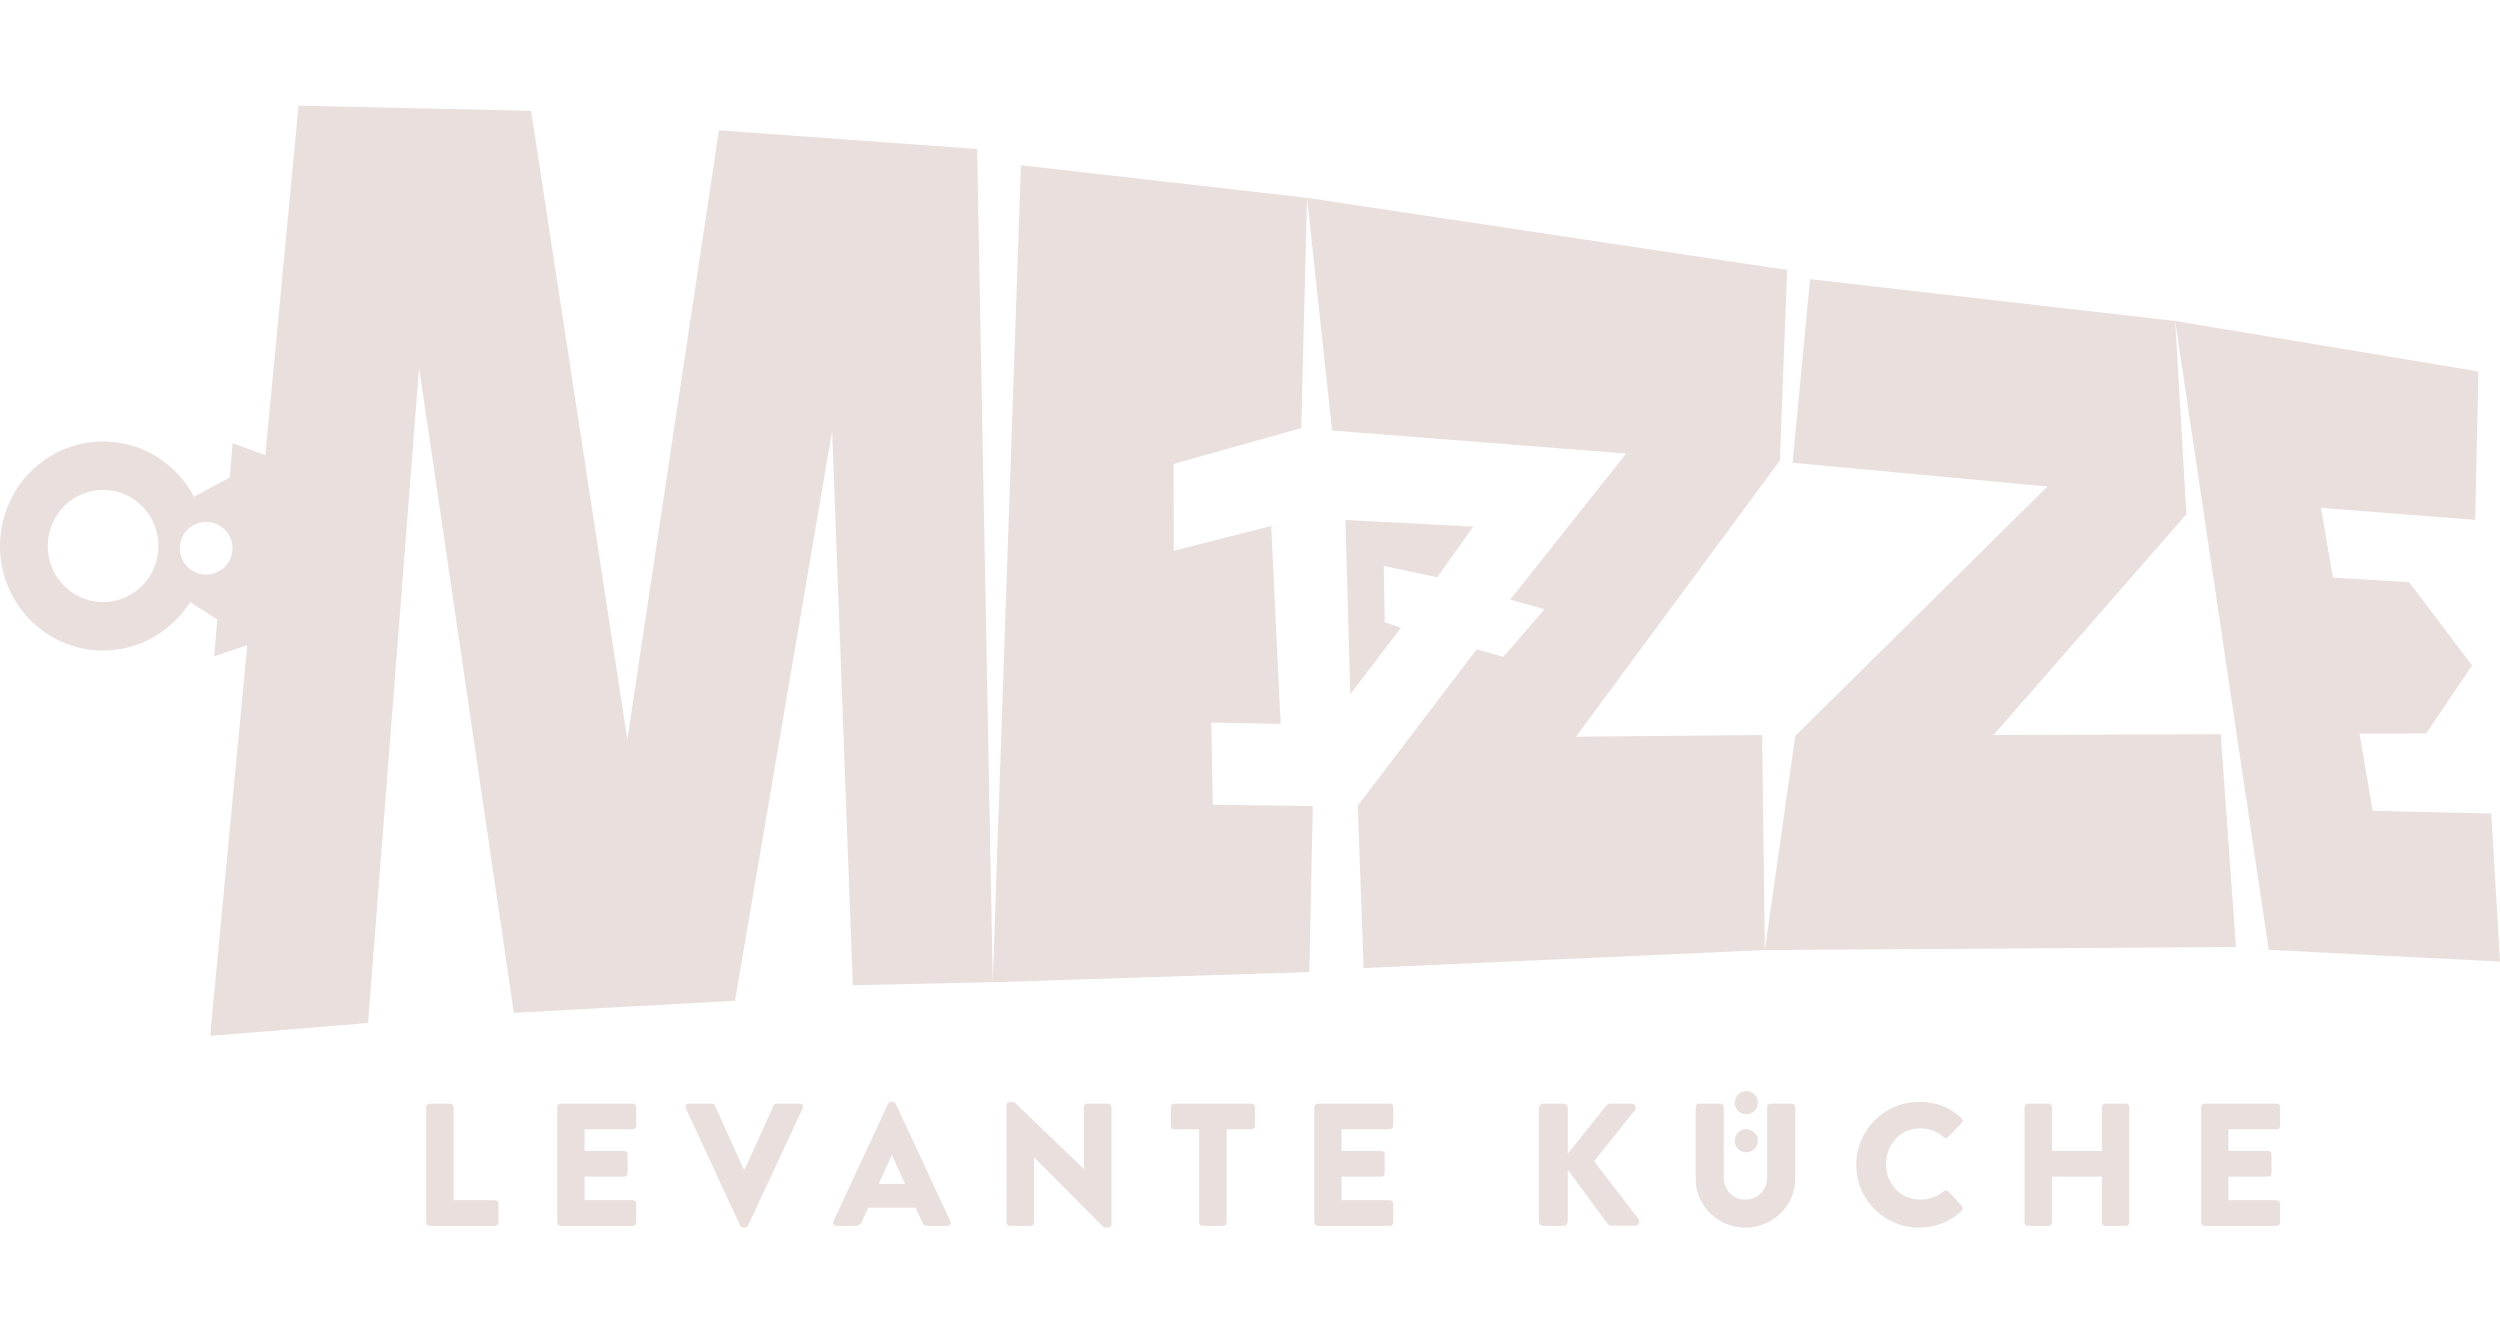 <?xml version="1.0" encoding="UTF-8"?> <svg xmlns="http://www.w3.org/2000/svg" id="a" width="1500mm" height="800mm" viewBox="0 0 4251.968 2267.716"><defs><style>.b{fill:#e9dfdc;}</style></defs><path class="b" d="M1661.885,253.475l-439.111-31.841-155.816,1036.027L903.26,188.533l-395.465-8.701-56.491,594.297-55.625-20.322-5.072,58.341-60.553,32.76c-28.861-54.76-85.205-92.58-150.807-94.023C82.436,748.755,2.204,826.6.044,924.756c-2.16,98.156,74.57,179.454,171.381,181.584,63.569,1.399,119.987-31.686,151.85-82.36l46.318,29.858-5.425,62.4,56.425-19.029-63.179,664.647,268.573-21.988,86.823-1114.934,161.182,1097.667,376.041-20.488,165.246-969.376,35.158,942.885,238.053-5.101-26.607-1417.046ZM173.237,1024.028c-51.974-1.143-93.168-44.79-92.008-97.486s44.233-94.489,96.207-93.345c51.974,1.143,93.168,44.79,92.008,97.486-1.159,52.697-44.233,94.488-96.207,93.345ZM350.617,977.242c-24.727,0-44.773-20.045-44.773-44.773s20.046-44.773,44.773-44.773,44.773,20.046,44.773,44.773-20.046,44.773-44.773,44.773Z"></path><polygon class="b" points="1736.393 281.027 2222.977 336.508 2213.145 728.117 1995.988 788.928 1996.264 936.73 2162.057 894.555 2178.136 1231.179 2060.103 1228.876 2062.681 1368.795 2232.781 1371.022 2226.904 1653.138 1688.451 1670.534 1736.393 281.027"></polygon><polygon class="b" points="3078.557 474.752 3048.858 787.101 3482.335 827.369 3053.463 1251.558 3001.645 1615.804 3802.92 1610.637 3776.979 1248.706 3390.487 1250.136 3718.617 874.519 3699.564 545.981 3078.557 474.752"></polygon><polygon class="b" points="3699.564 545.981 4215.287 631.787 4209.733 884.238 3947.509 863.737 3967.768 982.545 4097.315 990.112 4204.429 1131.787 4126.512 1247.412 4013.005 1247.832 4035.395 1379.139 4237.117 1383.577 4251.968 1635.489 3858.619 1615.387 3699.564 545.981"></polygon><polygon class="b" points="3039.593 459.233 2222.978 336.508 2265.585 732.24 2765.822 771.35 2568.633 1019.774 2626.959 1036.188 2556.925 1117.153 2511.534 1104.407 2309.324 1370.229 2319.11 1646.456 3001.645 1615.804 2997.08 1250.136 2680.295 1252.996 3027.145 783.305 3039.593 459.233"></polygon><polygon class="b" points="2355.066 1058.436 2353.534 962.605 2444.36 981.711 2505.735 895.684 2288.302 884.447 2296.658 1180.565 2382.819 1067.563 2355.066 1058.436"></polygon><path class="b" d="M724.894,1882.717c0-2.969,2.376-5.644,5.641-5.644h35.334c2.969,0,5.641,2.674,5.641,5.644v158.552h70.668c3.264,0,5.641,2.671,5.641,5.641v32.364c0,2.969-2.376,5.641-5.641,5.641h-111.642c-3.264,0-5.641-2.671-5.641-5.641v-196.557Z"></path><path class="b" d="M947.837,1882.717c0-2.969,2.376-5.644,5.641-5.644h122.923c3.268,0,5.641,2.674,5.641,5.644v32.361c0,2.969-2.373,5.644-5.641,5.644h-82.244v36.815h67.695c2.969,0,5.641,2.674,5.641,5.644v32.361c0,3.268-2.671,5.644-5.641,5.644h-67.695v40.083h82.244c3.268,0,5.641,2.671,5.641,5.641v32.364c0,2.969-2.373,5.641-5.641,5.641h-122.923c-3.264,0-5.641-2.671-5.641-5.641v-196.557Z"></path><path class="b" d="M1166.332,1884.795c-1.783-3.861.593-7.721,5.047-7.721h39.49c2.373,0,4.454,1.783,5.047,3.268l48.991,108.374h1.78l48.991-108.374c.593-1.485,2.674-3.268,5.047-3.268h39.49c4.454,0,6.83,3.861,5.047,7.721l-93.23,199.821c-.891,1.783-2.671,3.268-5.047,3.268h-2.969c-2.376,0-4.156-1.485-5.047-3.268l-92.636-199.821Z"></path><path class="b" d="M1417.477,2077.197l92.931-199.824c.891-1.783,2.969-3.268,5.05-3.268h2.966c2.081,0,4.159,1.485,5.05,3.268l92.931,199.824c1.783,3.858-.593,7.718-5.047,7.718h-32.958c-5.342,0-7.718-1.783-10.39-7.423l-10.691-23.456h-80.759l-10.691,23.755c-1.485,3.563-4.749,7.125-10.688,7.125h-32.66c-4.454,0-6.83-3.861-5.047-7.718ZM1539.509,2013.657l-22.565-48.991h-.298l-22.27,48.991h45.133Z"></path><path class="b" d="M1711.672,1879.45c0-2.969,2.674-5.345,5.644-5.345h7.423l118.469,114.015h.295v-105.402c0-2.969,2.376-5.644,5.641-5.644h35.632c2.969,0,5.641,2.674,5.641,5.644v199.821c0,2.969-2.671,5.345-5.641,5.345h-4.752c-.891,0-3.264-.891-3.861-1.485l-117.279-117.876h-.298v110.751c0,2.969-2.373,5.641-5.641,5.641h-35.334c-2.969,0-5.641-2.671-5.641-5.641l-.298-199.824Z"></path><path class="b" d="M2039.418,1920.723h-42.456c-3.268,0-5.644-2.674-5.644-5.644v-32.361c0-2.969,2.376-5.644,5.644-5.644h131.831c3.264,0,5.637,2.674,5.637,5.644v32.361c0,2.969-2.373,5.644-5.637,5.644h-42.462v158.552c0,2.969-2.671,5.641-5.641,5.641h-35.629c-2.969,0-5.644-2.671-5.644-5.641v-158.552Z"></path><path class="b" d="M2235.351,1882.717c0-2.969,2.373-5.644,5.637-5.644h122.923c3.264,0,5.644,2.674,5.644,5.644v32.361c0,2.969-2.379,5.644-5.644,5.644h-82.244v36.815h67.698c2.963,0,5.637,2.674,5.637,5.644v32.361c0,3.268-2.674,5.644-5.637,5.644h-67.698v40.083h82.244c3.264,0,5.644,2.671,5.644,5.641v32.364c0,2.969-2.379,5.641-5.644,5.641h-122.923c-3.264,0-5.637-2.671-5.637-5.641v-196.557Z"></path><path class="b" d="M2617.417,1884.202c0-3.861,2.963-7.128,7.125-7.128h34.734c3.861,0,7.131,3.268,7.131,7.128v78.088l65.909-82.247c1.193-1.485,3.861-2.969,5.644-2.969h37.409c5.644,0,8.613,6.532,5.348,10.986l-69.481,86.996,75.715,98.575c3.264,4.454,0,10.986-5.644,10.986h-40.974c-2.078,0-4.746-1.187-5.342-2.078l-68.584-93.23v88.481c0,3.858-3.271,7.125-7.131,7.125h-34.734c-4.162,0-7.125-3.268-7.125-7.125v-193.588Z"></path><path class="b" d="M2884.005,1882.717c0-2.969,2.668-5.644,5.637-5.644h36.523c3.264,0,5.637,2.674,5.637,5.644v120.249c0,20.785,15.443,37.412,36.523,37.412,21.375,0,37.114-16.626,37.114-37.412v-120.249c0-2.969,2.373-5.644,5.644-5.644h36.517c2.969,0,5.644,2.674,5.644,5.644v122.625c0,45.13-38.005,82.542-84.918,82.542-46.618,0-84.322-37.412-84.322-82.542v-122.625Z"></path><path class="b" d="M3264.307,1874.105c29.687,0,51.659,9.206,71.848,27.615,2.674,2.373,2.674,5.939.301,8.312l-23.158,24.05c-2.084,2.081-5.348,2.081-7.426,0-10.986-9.796-25.531-15.142-40.083-15.142-33.554,0-58.194,27.91-58.194,61.163,0,32.958,24.941,60.275,58.489,60.275,13.955,0,29.097-5.047,39.788-14.253,2.078-1.78,5.939-1.78,7.721.298l23.158,24.643c2.078,2.078,1.783,5.939-.295,8.017-20.189,19.599-45.727,28.802-72.149,28.802-59.387,0-107.191-47.208-107.191-106.592s47.804-107.188,107.191-107.188Z"></path><path class="b" d="M3443.304,1882.717c0-2.969,2.668-5.644,5.637-5.644h35.337c3.264,0,5.637,2.674,5.637,5.644v74.82h84.918v-74.82c0-2.969,2.373-5.644,5.644-5.644h35.331c2.969,0,5.644,2.674,5.644,5.644v196.557c0,2.969-2.674,5.641-5.644,5.641h-35.331c-3.271,0-5.644-2.671-5.644-5.641v-78.088h-84.918v78.088c0,2.969-2.373,5.641-5.637,5.641h-35.337c-2.969,0-5.637-2.671-5.637-5.641v-196.557Z"></path><path class="b" d="M3743.729,1882.717c0-2.969,2.373-5.644,5.637-5.644h122.923c3.264,0,5.644,2.674,5.644,5.644v32.361c0,2.969-2.379,5.644-5.644,5.644h-82.244v36.815h67.698c2.969,0,5.637,2.674,5.637,5.644v32.361c0,3.268-2.668,5.644-5.637,5.644h-67.698v40.083h82.244c3.264,0,5.644,2.671,5.644,5.641v32.364c0,2.969-2.379,5.641-5.644,5.641h-122.923c-3.264,0-5.637-2.671-5.637-5.641v-196.557Z"></path><path class="b" d="M2950.401,1875.509c0-10.918,8.687-19.851,19.605-19.851s19.845,8.933,19.845,19.851-8.926,19.602-19.845,19.602-19.605-8.687-19.605-19.602ZM2970.005,1920.418c10.918,0,19.845,8.933,19.845,19.848s-8.926,19.602-19.845,19.602-19.605-8.684-19.605-19.602,8.687-19.848,19.605-19.848Z"></path></svg> 